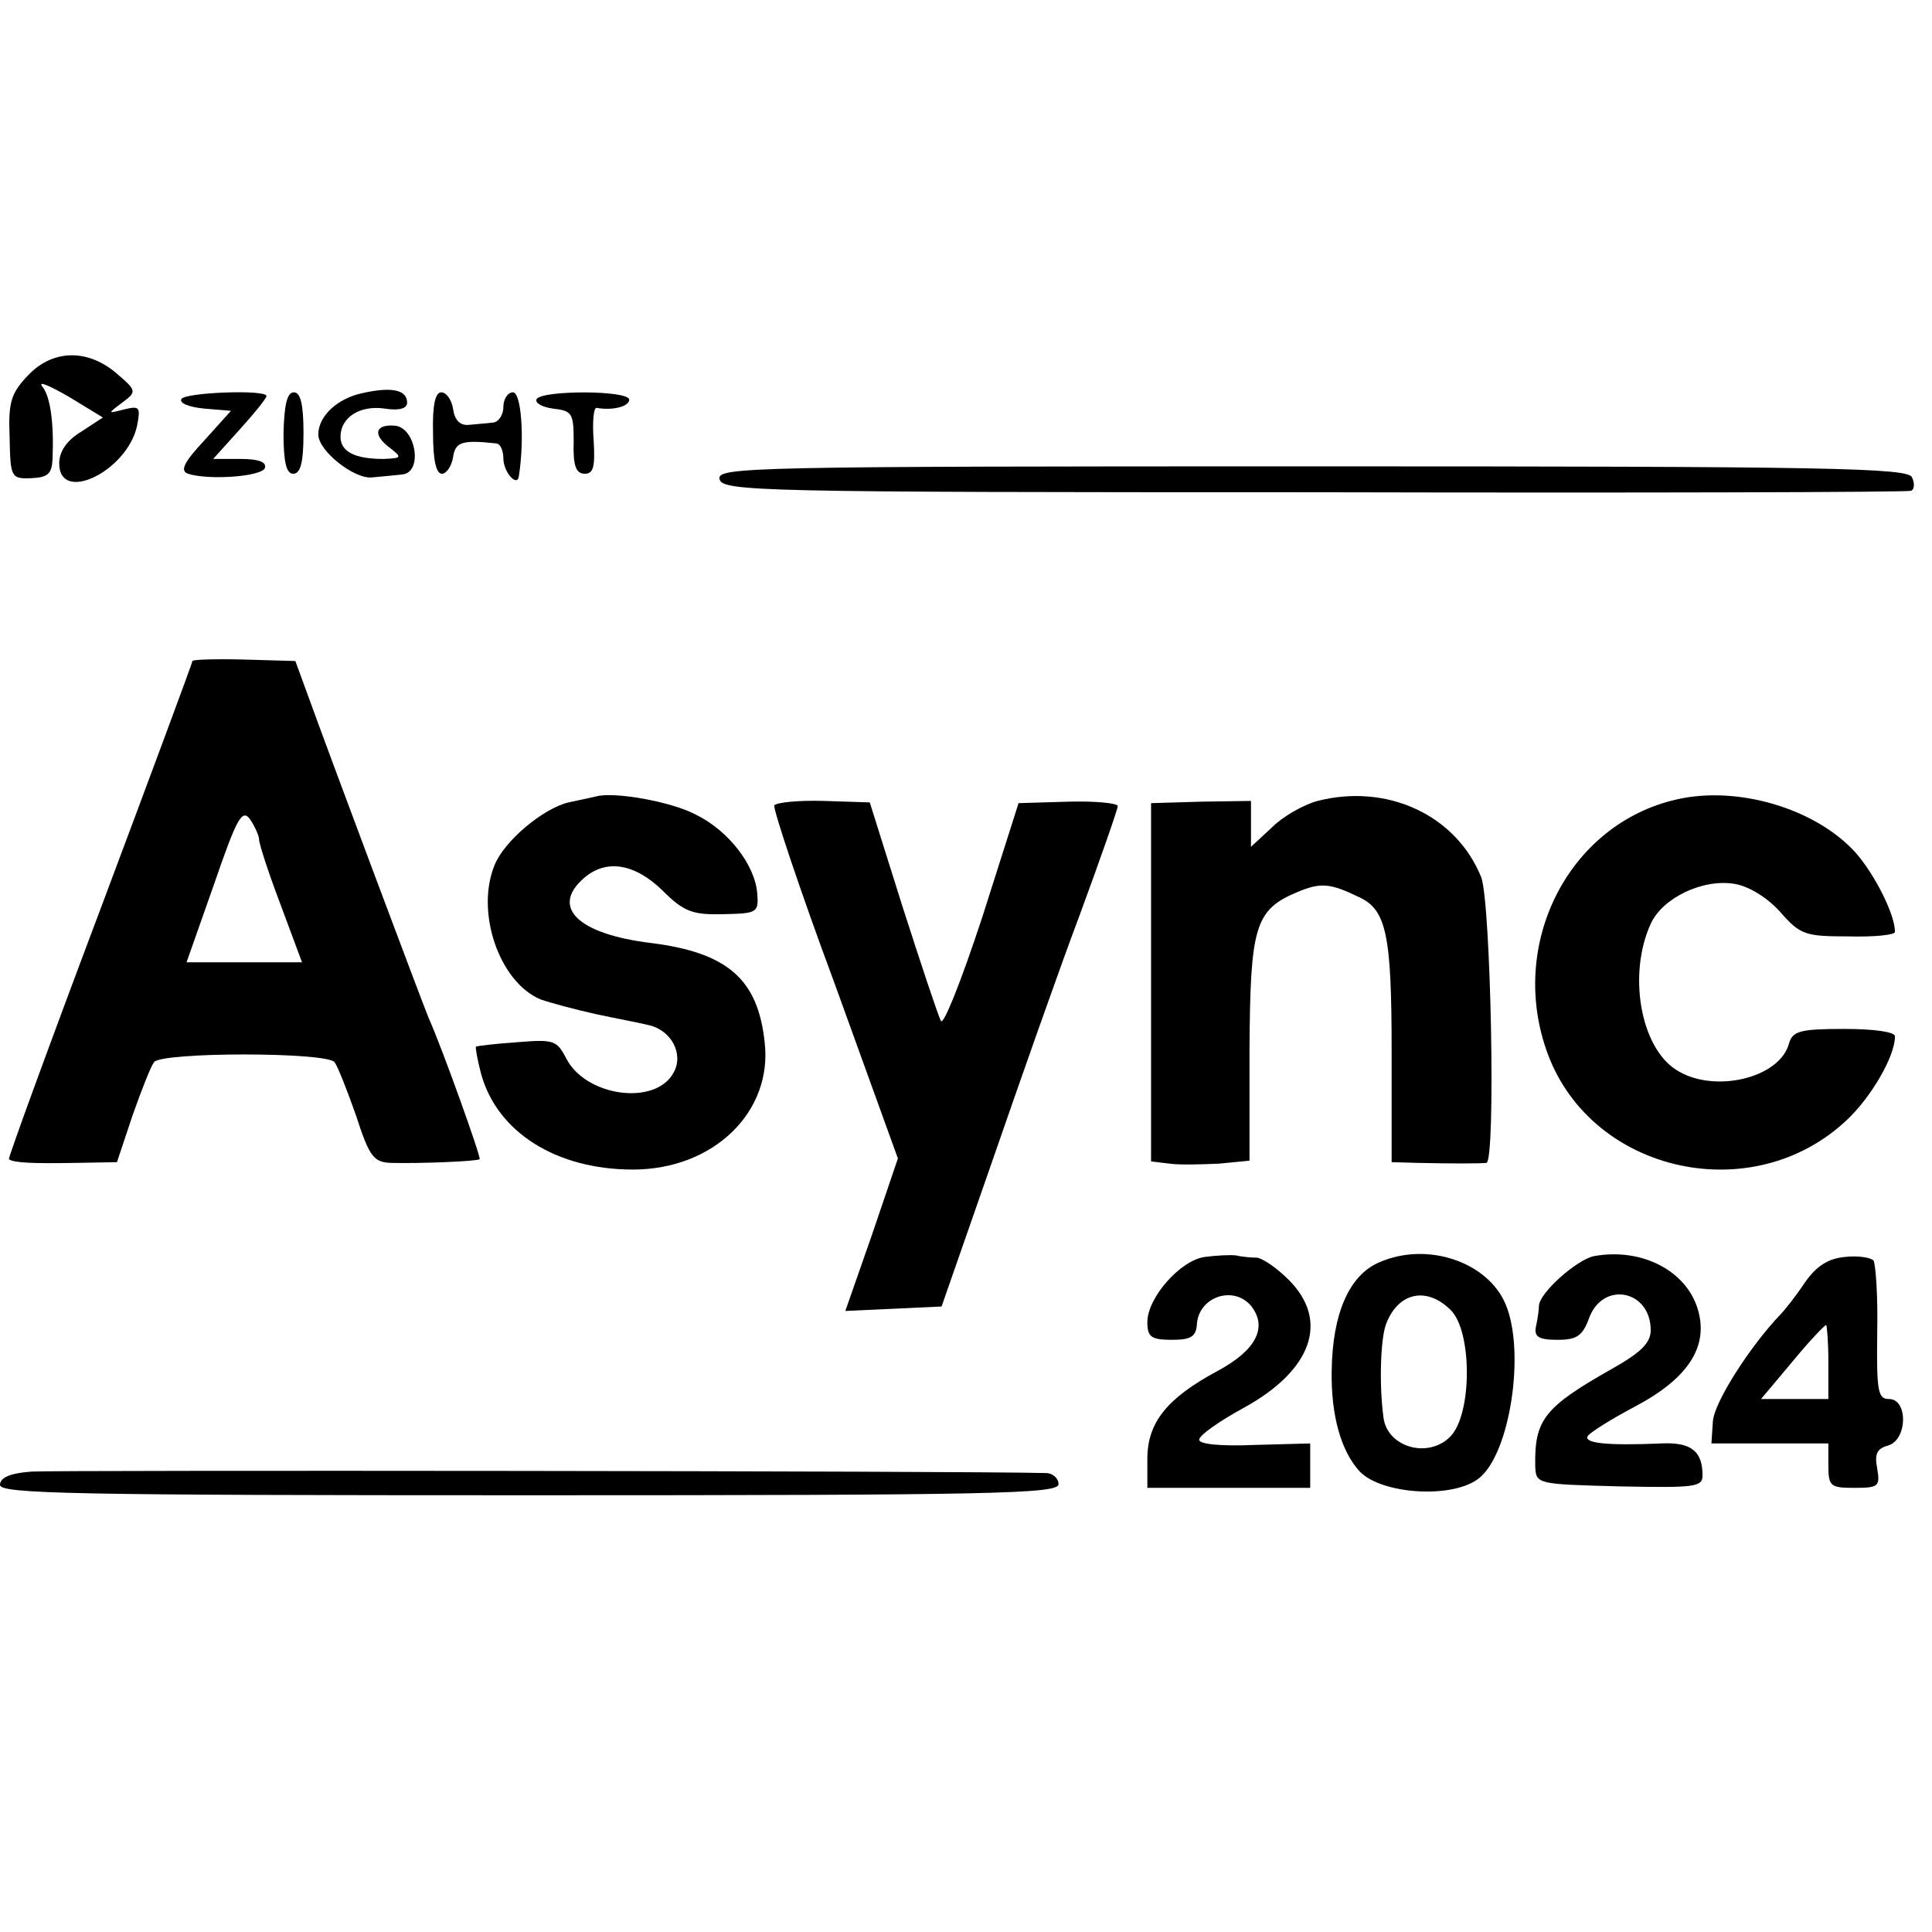 <?xml version="1.0" standalone="no"?>
<!DOCTYPE svg PUBLIC "-//W3C//DTD SVG 20010904//EN"
 "http://www.w3.org/TR/2001/REC-SVG-20010904/DTD/svg10.dtd">
<svg version="1.0" xmlns="http://www.w3.org/2000/svg"
 width="261pt" height="261pt" viewBox="0 0 261 261"
 preserveAspectRatio="xMidYMid meet">
<g transform="translate(0,261) scale(0.1,-0.1)"
fill="#000000" stroke="none">
<path d="M38 2103 c-23 -24 -27 -36 -25 -84 1 -54 2 -56 29 -55 23 1 28 6 29
26 2 49 -3 85 -14 98 -6 8 10 1 36 -14 l46 -28 -29 -19 c-20 -12 -30 -27 -30
-43 0 -55 91 -11 105 50 5 26 4 28 -17 23 -23 -6 -23 -6 -3 9 20 15 20 16 -8
40 -39 33 -86 32 -119 -3z"/>
<path d="M490 2079 c-34 -7 -60 -31 -60 -56 0 -22 48 -60 72 -58 13 1 31 3 41
4 29 2 19 64 -10 66 -27 2 -30 -13 -5 -31 15 -12 15 -13 -10 -14 -39 0 -58 10
-58 30 0 26 26 43 60 38 19 -3 30 0 30 8 0 17 -20 22 -60 13z"/>
<path d="M245 2071 c-3 -6 11 -11 31 -13 l36 -3 -36 -40 c-28 -30 -33 -41 -22
-45 28 -9 100 -4 104 8 2 8 -9 12 -33 12 l-37 0 36 40 c20 22 36 42 36 45 0 9
-109 5 -115 -4z"/>
<path d="M383 2025 c0 -40 4 -55 13 -55 10 0 14 15 14 55 0 39 -4 55 -13 55
-9 0 -13 -16 -14 -55z"/>
<path d="M585 2025 c0 -36 4 -55 12 -55 6 0 13 10 15 22 3 21 12 24 58 19 6 0
10 -10 10 -20 0 -19 19 -40 21 -24 8 52 3 113 -8 113 -7 0 -13 -9 -13 -20 0
-11 -7 -21 -15 -21 -8 -1 -23 -2 -32 -3 -12 -1 -19 7 -21 22 -2 12 -9 22 -16
22 -8 0 -12 -18 -11 -55z"/>
<path d="M725 2071 c-3 -5 7 -11 22 -13 26 -3 28 -6 28 -45 -1 -32 3 -43 15
-43 12 0 14 10 12 45 -2 25 0 45 4 44 22 -4 44 2 44 11 0 13 -117 13 -125 1z"/>
<path d="M972 1963 c3 -17 52 -18 803 -18 440 -1 803 0 807 2 4 2 5 10 1 18
-4 13 -112 15 -810 15 -759 0 -804 -1 -801 -17z"/>
<path d="M260 1717 c0 -2 -56 -153 -125 -337 -69 -183 -124 -334 -123 -336 6
-5 34 -6 90 -5 l56 1 21 63 c12 34 25 67 29 72 9 14 234 14 244 0 4 -5 17 -38
29 -72 18 -56 24 -63 47 -64 38 -1 116 2 120 5 2 3 -51 151 -69 191 -8 19
-134 355 -165 441 l-15 41 -69 2 c-39 1 -70 0 -70 -2z m90 -241 c0 -6 13 -46
29 -88 l29 -78 -78 0 -78 0 37 105 c31 90 38 103 49 88 6 -9 12 -22 12 -27z"/>
<path d="M805 1534 c-5 -1 -22 -5 -37 -8 -34 -8 -87 -52 -100 -85 -26 -64 7
-158 62 -181 14 -5 48 -14 75 -20 28 -6 60 -12 72 -15 30 -7 47 -39 33 -64
-24 -45 -118 -33 -145 19 -13 25 -17 26 -67 22 -29 -2 -54 -5 -55 -6 -1 -1 2
-18 7 -37 22 -79 102 -129 205 -129 109 0 189 78 178 172 -9 85 -50 121 -153
134 -99 12 -136 48 -92 87 30 27 69 21 107 -16 29 -29 41 -33 82 -32 46 1 48
2 46 28 -3 38 -38 84 -82 106 -33 18 -112 32 -136 25z"/>
<path d="M1780 1528 c-19 -5 -47 -21 -62 -36 l-28 -26 0 31 0 31 -67 -1 -68
-2 0 -242 0 -242 25 -3 c14 -2 44 -1 67 0 l41 4 0 150 c1 166 7 189 65 213 31
13 44 12 83 -7 37 -17 44 -51 44 -208 l0 -150 35 -1 c45 -1 83 -1 93 0 13 2 6
352 -7 386 -34 84 -127 127 -221 103z"/>
<path d="M2265 1530 c-146 -33 -229 -196 -174 -344 60 -161 277 -209 404 -89
33 31 65 86 65 113 0 6 -28 10 -69 10 -59 0 -69 -3 -74 -19 -12 -48 -103 -69
-153 -36 -48 31 -65 129 -34 197 16 35 70 61 113 54 19 -3 44 -18 62 -38 27
-31 34 -33 92 -33 35 -1 63 2 63 6 0 24 -28 79 -54 108 -54 59 -159 90 -241
71z"/>
<path d="M1046 1522 c-2 -4 34 -113 82 -242 l85 -235 -35 -103 -36 -103 65 3
65 3 68 195 c37 107 90 258 119 335 28 76 51 142 51 146 0 4 -30 7 -67 6 l-67
-2 -49 -154 c-29 -88 -53 -148 -56 -140 -4 8 -27 77 -52 155 l-44 140 -62 2
c-34 1 -64 -2 -67 -6z"/>
<path d="M1628 912 c-33 -4 -78 -55 -78 -88 0 -20 5 -24 33 -24 26 0 33 4 34
22 3 36 49 52 73 24 23 -29 7 -60 -45 -88 -69 -37 -95 -70 -95 -119 l0 -39
110 0 110 0 0 30 0 30 -75 -2 c-46 -2 -75 1 -75 7 0 6 27 25 60 43 93 51 116
118 61 173 -16 16 -35 29 -43 30 -7 0 -20 1 -28 3 -8 1 -27 0 -42 -2z"/>
<path d="M1864 905 c-41 -17 -64 -69 -65 -147 -1 -61 13 -109 38 -136 30 -31
126 -37 161 -9 42 33 63 171 36 235 -24 57 -105 85 -170 57z m96 -65 c29 -29
29 -141 -1 -171 -30 -30 -85 -14 -90 26 -6 44 -4 104 3 125 16 44 55 53 88 20z"/>
<path d="M2153 913 c-23 -5 -73 -49 -74 -67 0 -6 -2 -19 -4 -28 -3 -14 4 -18
29 -18 26 0 34 5 43 30 19 50 83 37 83 -17 0 -17 -13 -30 -52 -52 -92 -52
-105 -69 -104 -131 1 -25 1 -25 114 -28 102 -2 112 -1 112 15 0 33 -16 45 -56
43 -71 -3 -105 0 -99 10 3 5 32 23 64 40 72 38 99 81 85 130 -15 53 -76 85
-141 73z"/>
<path d="M2493 912 c-23 -2 -39 -12 -55 -35 -12 -18 -27 -37 -33 -43 -41 -43
-89 -118 -91 -144 l-2 -30 79 0 79 0 0 -30 c0 -28 3 -30 35 -30 33 0 35 2 31
26 -4 20 0 27 14 31 27 7 28 63 2 63 -15 0 -17 10 -16 89 1 49 -2 93 -5 98 -3
4 -21 7 -38 5z m-23 -142 l0 -50 -46 0 -45 0 42 50 c23 28 44 50 46 50 1 0 3
-22 3 -50z"/>
<path d="M43 622 c-29 -2 -43 -8 -43 -18 0 -12 99 -14 715 -14 629 0 715 2
715 15 0 8 -8 15 -17 15 -111 3 -1339 4 -1370 2z"/>
</g>
</svg>
